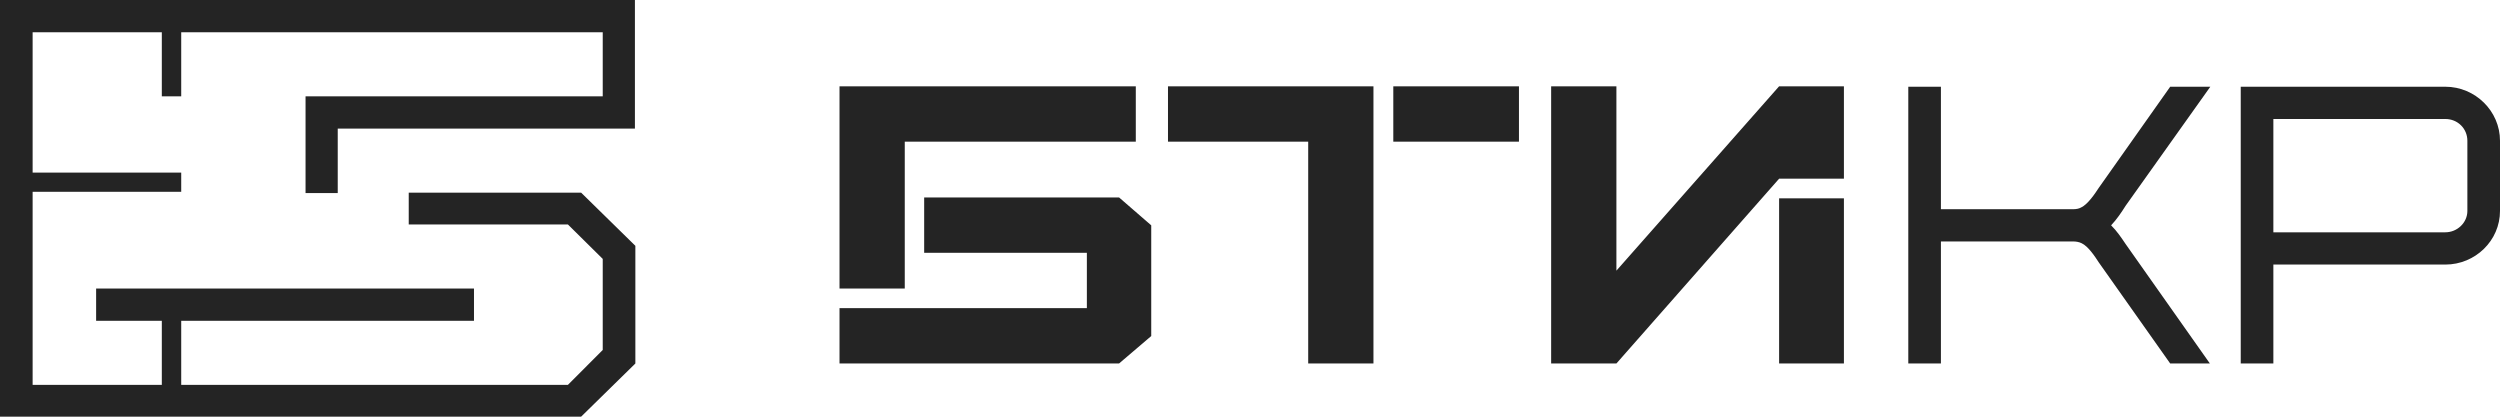 <svg width="240" height="40" viewBox="0 0 240 40" fill="none" xmlns="http://www.w3.org/2000/svg">
<path fill-rule="evenodd" clip-rule="evenodd" d="M177.016 19.038V34.895H170.794V19.038H177.016ZM148.91 34.895V8.285H155.175V25.983L170.794 8.285H177.016V17.155H170.794L155.175 34.895H148.91ZM133.757 8.285H145.82V13.598H133.757V8.285ZM125.587 34.895V13.598H112.127V8.285H131.852C131.852 17.155 131.852 26.025 131.852 34.895H125.587ZM80.593 34.895V29.582H104.339V24.268H88.72V18.954H107.429L110.519 21.632V32.259L107.429 34.895H80.593ZM86.857 27.699H80.593V8.285H109.037V13.598H86.857V13.64V27.699ZM218.243 25.398V34.895H215.111V8.326H234.751C237.63 8.326 240 10.669 240 13.515V20.251C240 23.096 237.63 25.398 234.751 25.398H218.243ZM218.243 11.423V22.301H234.751C235.894 22.301 236.868 21.381 236.868 20.251V13.515C236.868 12.343 235.937 11.423 234.751 11.423H218.243ZM202.667 21.632C203.217 22.176 203.64 22.803 204.063 23.431L212.148 34.895H208.339L201.481 25.188C201.101 24.602 200.466 23.64 199.831 23.347C199.577 23.222 199.28 23.18 199.026 23.18H186.328V34.895H183.196V8.326H186.328V20.084H199.026C199.28 20.084 199.577 20.042 199.788 19.916C200.423 19.623 201.101 18.619 201.481 18.034L208.339 8.326H212.19L204.063 19.749C203.64 20.418 203.217 21.046 202.667 21.632ZM3.132 3.096V16.569H17.397V18.41H3.132V36.946H15.534V30.795H9.228V27.699H45.503V30.795H17.397V36.946H54.519L57.862 33.598V24.854L54.519 21.548H39.238V18.494H55.788L60.995 23.598V34.895L55.788 40H0V0H60.952C60.952 4.1 60.952 8.215 60.952 12.343H32.423V18.536H29.333V9.247C38.843 9.247 48.353 9.247 57.862 9.247V3.096H17.397V9.247H15.534V3.096H3.132Z" fill="#242424"/>
</svg>
